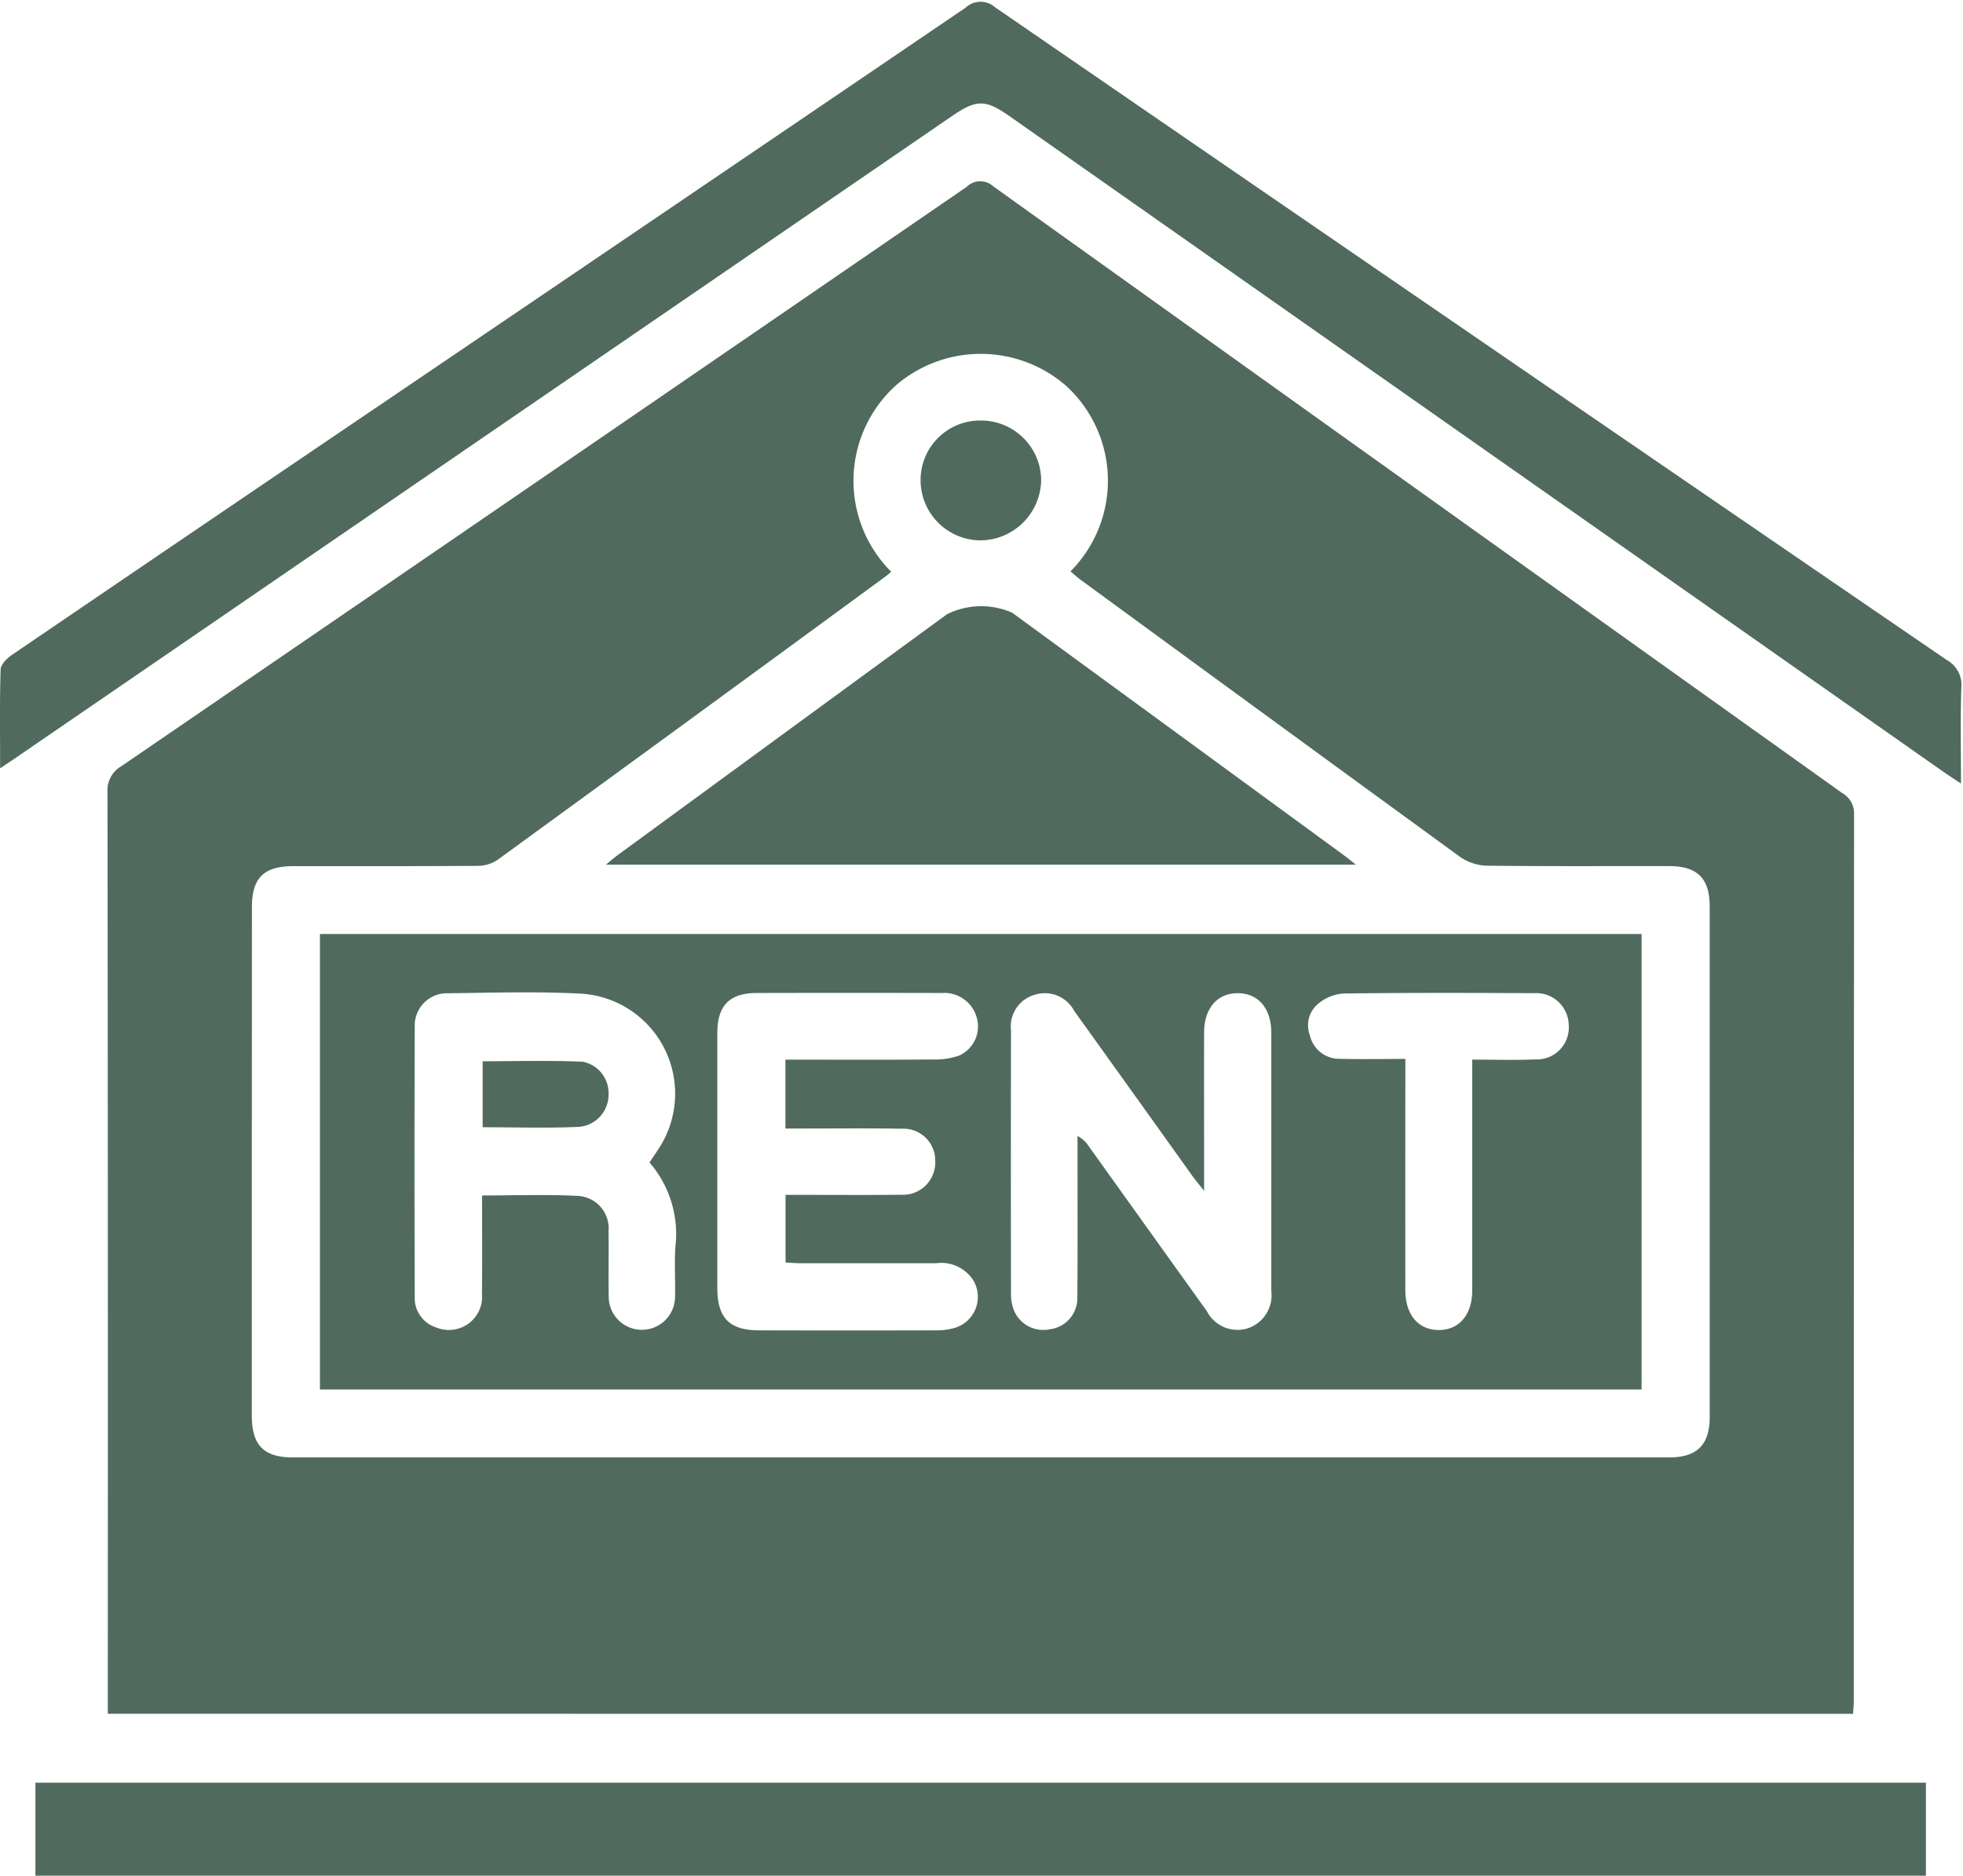 <?xml version="1.0" encoding="UTF-8" standalone="no"?><svg xmlns="http://www.w3.org/2000/svg" xmlns:xlink="http://www.w3.org/1999/xlink" fill="#506b5d" height="107.2" preserveAspectRatio="xMidYMid meet" version="1" viewBox="-0.0 -0.1 112.2 107.2" width="112.2" zoomAndPan="magnify"><g data-name="4" id="change1_1"><path d="M105.917,97.849c.018-.3.04-.5.04-.707q0-25.362.017-50.726a1.332,1.332,0,0,0-.69-1.2Q81.018,27.9,56.773,10.55a1.108,1.108,0,0,0-1.529.035q-24.136,16.574-48.3,33.1a1.585,1.585,0,0,0-.8,1.488q.033,25.85.017,51.7v.974ZM14.4,51.739c0-1.667.684-2.336,2.375-2.337,3.506,0,7.012.009,10.517-.016a2.059,2.059,0,0,0,1.132-.332q11.109-8.082,22.188-16.205c.094-.068.179-.148.327-.273a7.343,7.343,0,0,1,.325-10.7,7.431,7.431,0,0,1,9.7.1,7.349,7.349,0,0,1,.221,10.581c.2.162.381.334.584.482Q72.6,40.967,83.457,48.876a2.811,2.811,0,0,0,1.517.5c3.476.043,6.953.018,10.429.024,1.616,0,2.318.7,2.319,2.311q0,14.583,0,29.165c0,1.6-.72,2.319-2.323,2.319q-39.33,0-78.661,0c-1.662,0-2.343-.695-2.344-2.379Q14.391,66.277,14.4,51.739Zm97.69-7.053c-.431-.288-.743-.488-1.046-.7Q84.363,25.259,57.689,6.531c-1.357-.953-1.881-.953-3.26-.008l-53.4,36.6c-.287.2-.577.389-1.023.69,0-2.008-.028-3.831.029-5.65.01-.286.358-.636.638-.827Q11.368,30.054,22.085,22.8,38.642,11.58,55.191.34A1.246,1.246,0,0,1,56.872.314Q84.057,19,111.282,37.628a1.61,1.61,0,0,1,.823,1.565C112.045,40.975,112.085,42.761,112.085,44.686ZM2.024,101.788H110.08v5.348H2.024ZM93.829,53.279H18.287V79.313H93.829ZM38.6,71.188c-.058.939.008,1.884-.017,2.826A1.893,1.893,0,1,1,34.793,74c-.023-1.236.009-2.473-.011-3.709a1.859,1.859,0,0,0-1.775-2.043c-1.782-.091-3.572-.024-5.454-.024,0,1.907.015,3.754-.005,5.6a1.9,1.9,0,0,1-2.606,1.948,1.764,1.764,0,0,1-1.237-1.756q-.027-7.729,0-15.458a1.843,1.843,0,0,1,1.927-1.89c2.531-.031,5.069-.11,7.6.023A5.726,5.726,0,0,1,37.681,65.5c-.172.269-.354.533-.557.839A6.243,6.243,0,0,1,38.6,71.188Zm7.8-6.792c1.707,0,3.415-.019,5.122.014a1.819,1.819,0,0,1,1.934,1.856,1.846,1.846,0,0,1-1.97,1.916c-1.854.024-3.709.007-5.564.008H44.9v3.867c.3.014.611.04.922.04q3.842,0,7.684,0a2.175,2.175,0,0,1,2.125.976,1.85,1.85,0,0,1-1.043,2.714,3.692,3.692,0,0,1-1.041.145q-5.078.015-10.157,0c-1.7,0-2.388-.708-2.389-2.423q0-7.287,0-14.573c0-1.564.7-2.281,2.248-2.284q5.3-.012,10.6,0a1.925,1.925,0,0,1,2.007,1.518,1.825,1.825,0,0,1-1.015,2.051,4.061,4.061,0,0,1-1.459.23c-2.473.022-4.946.011-7.419.011H44.893V64.4ZM71.31,75.819a1.968,1.968,0,0,1-2.328-.982q-3.372-4.7-6.738-9.408a1.7,1.7,0,0,0-.656-.605v.894c0,2.769.013,5.538-.01,8.307a1.792,1.792,0,0,1-1.568,1.846,1.817,1.817,0,0,1-2.071-1.119,2.6,2.6,0,0,1-.153-.943q-.014-7.512,0-15.024a1.882,1.882,0,0,1,1.348-2.029,1.9,1.9,0,0,1,2.265.92q3.373,4.7,6.738,9.408c.162.227.343.44.686.876V66.782c0-2.622-.005-5.244,0-7.866,0-1.391.761-2.261,1.934-2.253s1.908.88,1.908,2.273q0,7.378,0,14.759A1.985,1.985,0,0,1,71.31,75.819ZM87.749,60.448c-1.167.051-2.339.011-3.6.011v1.069q0,6.054,0,12.109c0,1.4-.738,2.274-1.907,2.277s-1.914-.871-1.916-2.273q-.007-6.011,0-12.021v-1.2c-1.359,0-2.616.028-3.872-.01a1.714,1.714,0,0,1-1.582-1.331,1.6,1.6,0,0,1,.508-1.841,2.506,2.506,0,0,1,1.426-.557c3.623-.046,7.248-.038,10.871-.018a1.858,1.858,0,0,1,1.988,1.82A1.826,1.826,0,0,1,87.749,60.448ZM77.5,49.32H34.629c.317-.257.524-.441.747-.6q9.372-6.858,18.746-13.711a4.4,4.4,0,0,1,3.732-.091q9.519,6.957,19.034,13.917C77.051,48.951,77.2,49.084,77.5,49.32ZM52.618,27.309a3.4,3.4,0,0,1,3.455-3.375,3.436,3.436,0,0,1,3.437,3.412,3.5,3.5,0,0,1-3.432,3.438A3.443,3.443,0,0,1,52.618,27.309ZM34.784,62.42A1.848,1.848,0,0,1,33.14,64.3c-1.811.087-3.629.025-5.552.025V60.554c1.927,0,3.827-.058,5.72.027A1.824,1.824,0,0,1,34.784,62.42Z"/></g></svg>